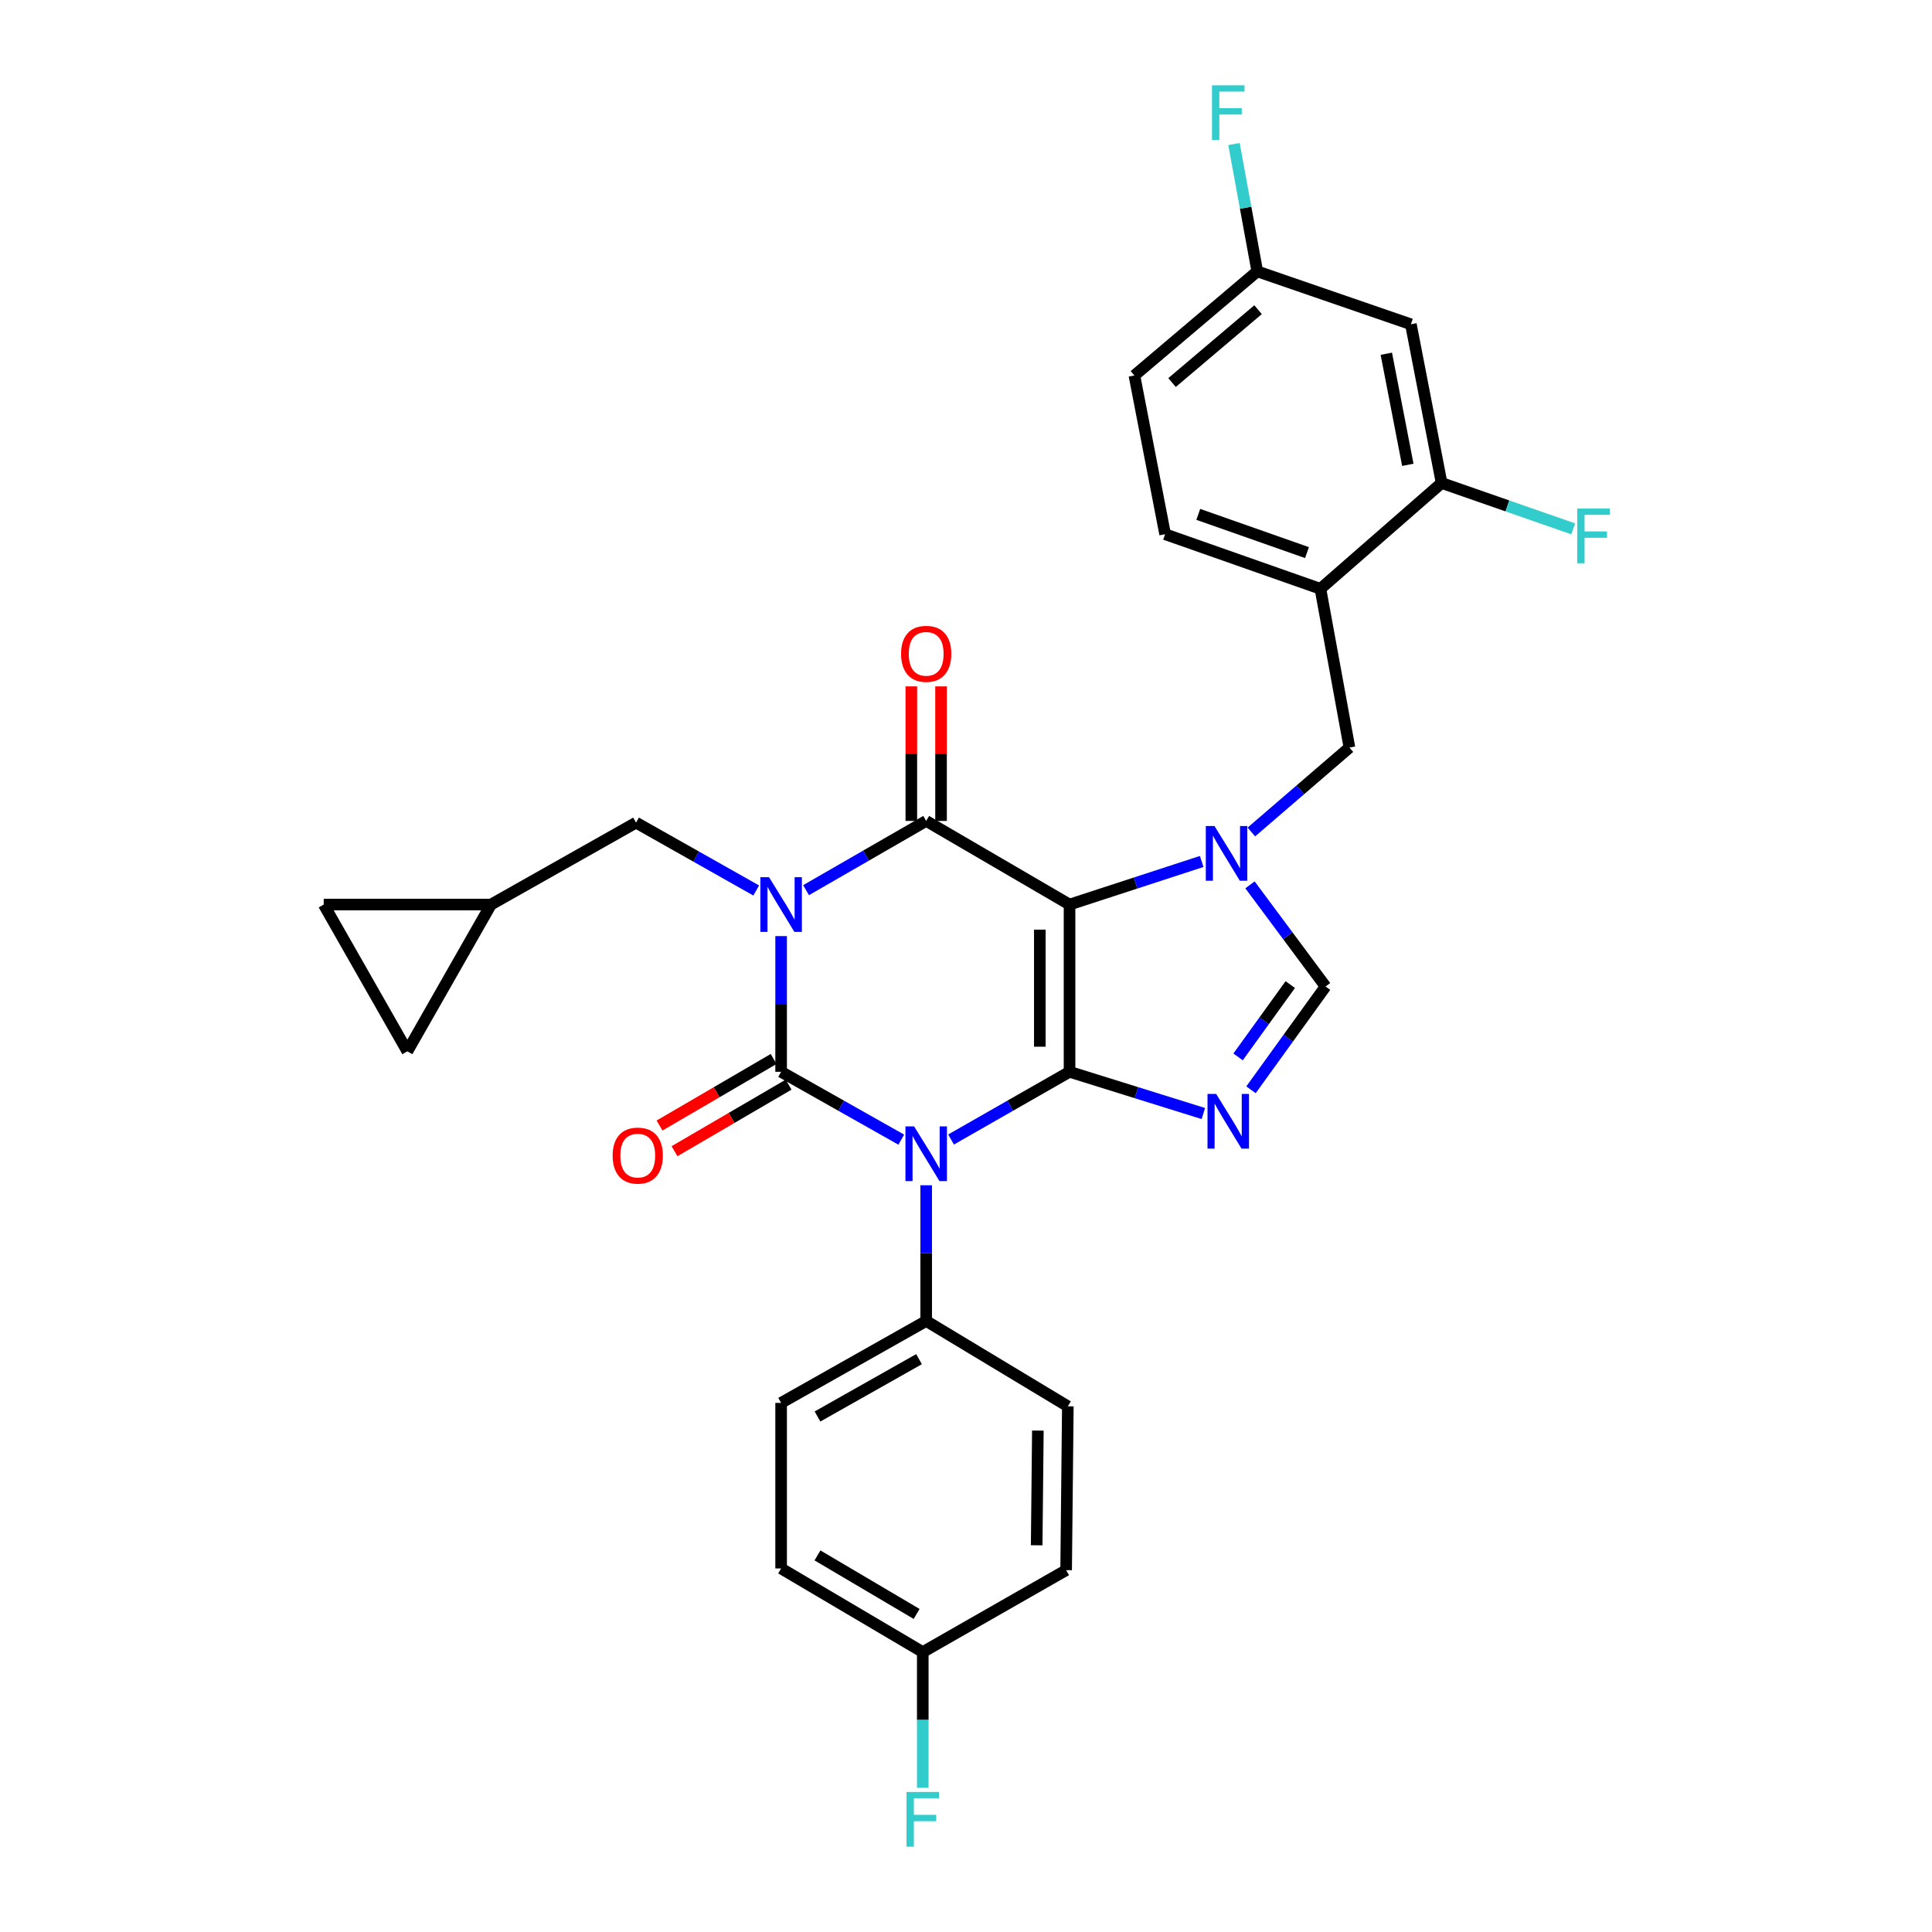 <?xml version='1.0' encoding='iso-8859-1'?>
<svg version='1.1' baseProfile='full'
              xmlns='http://www.w3.org/2000/svg'
                      xmlns:rdkit='http://www.rdkit.org/xml'
                      xmlns:xlink='http://www.w3.org/1999/xlink'
                  xml:space='preserve'
width='1000px' height='1000px' viewBox='0 0 1000 1000'>
<!-- END OF HEADER -->
<rect style='opacity:1.0;fill:#FFFFFF;stroke:none' width='1000' height='1000' x='0' y='0'> </rect>
<path class='bond-0' d='M 404.307,484.519 L 404.307,519.643' style='fill:none;fill-rule:evenodd;stroke:#0000FF;stroke-width:6px;stroke-linecap:butt;stroke-linejoin:miter;stroke-opacity:1' />
<path class='bond-0' d='M 404.307,519.643 L 404.307,554.766' style='fill:none;fill-rule:evenodd;stroke:#000000;stroke-width:6px;stroke-linecap:butt;stroke-linejoin:miter;stroke-opacity:1' />
<path class='bond-1' d='M 417.213,460.755 L 448.303,442.834' style='fill:none;fill-rule:evenodd;stroke:#0000FF;stroke-width:6px;stroke-linecap:butt;stroke-linejoin:miter;stroke-opacity:1' />
<path class='bond-1' d='M 448.303,442.834 L 479.393,424.914' style='fill:none;fill-rule:evenodd;stroke:#000000;stroke-width:6px;stroke-linecap:butt;stroke-linejoin:miter;stroke-opacity:1' />
<path class='bond-2' d='M 391.411,460.913 L 360.315,443.353' style='fill:none;fill-rule:evenodd;stroke:#0000FF;stroke-width:6px;stroke-linecap:butt;stroke-linejoin:miter;stroke-opacity:1' />
<path class='bond-2' d='M 360.315,443.353 L 329.22,425.794' style='fill:none;fill-rule:evenodd;stroke:#000000;stroke-width:6px;stroke-linecap:butt;stroke-linejoin:miter;stroke-opacity:1' />
<path class='bond-3' d='M 404.307,554.766 L 435.402,572.325' style='fill:none;fill-rule:evenodd;stroke:#000000;stroke-width:6px;stroke-linecap:butt;stroke-linejoin:miter;stroke-opacity:1' />
<path class='bond-3' d='M 435.402,572.325 L 466.497,589.885' style='fill:none;fill-rule:evenodd;stroke:#0000FF;stroke-width:6px;stroke-linecap:butt;stroke-linejoin:miter;stroke-opacity:1' />
<path class='bond-4' d='M 400.431,548.123 L 370.902,565.35' style='fill:none;fill-rule:evenodd;stroke:#000000;stroke-width:6px;stroke-linecap:butt;stroke-linejoin:miter;stroke-opacity:1' />
<path class='bond-4' d='M 370.902,565.35 L 341.373,582.576' style='fill:none;fill-rule:evenodd;stroke:#FF0000;stroke-width:6px;stroke-linecap:butt;stroke-linejoin:miter;stroke-opacity:1' />
<path class='bond-4' d='M 408.182,561.409 L 378.653,578.635' style='fill:none;fill-rule:evenodd;stroke:#000000;stroke-width:6px;stroke-linecap:butt;stroke-linejoin:miter;stroke-opacity:1' />
<path class='bond-4' d='M 378.653,578.635 L 349.123,595.862' style='fill:none;fill-rule:evenodd;stroke:#FF0000;stroke-width:6px;stroke-linecap:butt;stroke-linejoin:miter;stroke-opacity:1' />
<path class='bond-5' d='M 479.393,613.491 L 479.393,648.615' style='fill:none;fill-rule:evenodd;stroke:#0000FF;stroke-width:6px;stroke-linecap:butt;stroke-linejoin:miter;stroke-opacity:1' />
<path class='bond-5' d='M 479.393,648.615 L 479.393,683.738' style='fill:none;fill-rule:evenodd;stroke:#000000;stroke-width:6px;stroke-linecap:butt;stroke-linejoin:miter;stroke-opacity:1' />
<path class='bond-6' d='M 492.269,589.809 L 522.93,572.287' style='fill:none;fill-rule:evenodd;stroke:#0000FF;stroke-width:6px;stroke-linecap:butt;stroke-linejoin:miter;stroke-opacity:1' />
<path class='bond-6' d='M 522.93,572.287 L 553.591,554.766' style='fill:none;fill-rule:evenodd;stroke:#000000;stroke-width:6px;stroke-linecap:butt;stroke-linejoin:miter;stroke-opacity:1' />
<path class='bond-7' d='M 479.393,424.914 L 553.591,468.195' style='fill:none;fill-rule:evenodd;stroke:#000000;stroke-width:6px;stroke-linecap:butt;stroke-linejoin:miter;stroke-opacity:1' />
<path class='bond-8' d='M 487.084,424.914 L 487.084,390.09' style='fill:none;fill-rule:evenodd;stroke:#000000;stroke-width:6px;stroke-linecap:butt;stroke-linejoin:miter;stroke-opacity:1' />
<path class='bond-8' d='M 487.084,390.09 L 487.084,355.267' style='fill:none;fill-rule:evenodd;stroke:#FF0000;stroke-width:6px;stroke-linecap:butt;stroke-linejoin:miter;stroke-opacity:1' />
<path class='bond-8' d='M 471.702,424.914 L 471.702,390.09' style='fill:none;fill-rule:evenodd;stroke:#000000;stroke-width:6px;stroke-linecap:butt;stroke-linejoin:miter;stroke-opacity:1' />
<path class='bond-8' d='M 471.702,390.09 L 471.702,355.267' style='fill:none;fill-rule:evenodd;stroke:#FF0000;stroke-width:6px;stroke-linecap:butt;stroke-linejoin:miter;stroke-opacity:1' />
<path class='bond-9' d='M 587.165,194.356 L 650.766,140.471' style='fill:none;fill-rule:evenodd;stroke:#000000;stroke-width:6px;stroke-linecap:butt;stroke-linejoin:miter;stroke-opacity:1' />
<path class='bond-9' d='M 606.648,198.009 L 651.169,160.289' style='fill:none;fill-rule:evenodd;stroke:#000000;stroke-width:6px;stroke-linecap:butt;stroke-linejoin:miter;stroke-opacity:1' />
<path class='bond-10' d='M 587.165,194.356 L 603.067,276.51' style='fill:none;fill-rule:evenodd;stroke:#000000;stroke-width:6px;stroke-linecap:butt;stroke-linejoin:miter;stroke-opacity:1' />
<path class='bond-11' d='M 553.591,468.195 L 553.591,554.766' style='fill:none;fill-rule:evenodd;stroke:#000000;stroke-width:6px;stroke-linecap:butt;stroke-linejoin:miter;stroke-opacity:1' />
<path class='bond-11' d='M 538.209,481.181 L 538.209,541.78' style='fill:none;fill-rule:evenodd;stroke:#000000;stroke-width:6px;stroke-linecap:butt;stroke-linejoin:miter;stroke-opacity:1' />
<path class='bond-12' d='M 553.591,468.195 L 587.789,457.045' style='fill:none;fill-rule:evenodd;stroke:#000000;stroke-width:6px;stroke-linecap:butt;stroke-linejoin:miter;stroke-opacity:1' />
<path class='bond-12' d='M 587.789,457.045 L 621.987,445.895' style='fill:none;fill-rule:evenodd;stroke:#0000FF;stroke-width:6px;stroke-linecap:butt;stroke-linejoin:miter;stroke-opacity:1' />
<path class='bond-13' d='M 553.591,554.766 L 588.222,565.565' style='fill:none;fill-rule:evenodd;stroke:#000000;stroke-width:6px;stroke-linecap:butt;stroke-linejoin:miter;stroke-opacity:1' />
<path class='bond-13' d='M 588.222,565.565 L 622.853,576.364' style='fill:none;fill-rule:evenodd;stroke:#0000FF;stroke-width:6px;stroke-linecap:butt;stroke-linejoin:miter;stroke-opacity:1' />
<path class='bond-14' d='M 647.515,564.073 L 666.808,537.339' style='fill:none;fill-rule:evenodd;stroke:#0000FF;stroke-width:6px;stroke-linecap:butt;stroke-linejoin:miter;stroke-opacity:1' />
<path class='bond-14' d='M 666.808,537.339 L 686.101,510.605' style='fill:none;fill-rule:evenodd;stroke:#000000;stroke-width:6px;stroke-linecap:butt;stroke-linejoin:miter;stroke-opacity:1' />
<path class='bond-14' d='M 640.83,547.052 L 654.335,528.338' style='fill:none;fill-rule:evenodd;stroke:#0000FF;stroke-width:6px;stroke-linecap:butt;stroke-linejoin:miter;stroke-opacity:1' />
<path class='bond-14' d='M 654.335,528.338 L 667.84,509.624' style='fill:none;fill-rule:evenodd;stroke:#000000;stroke-width:6px;stroke-linecap:butt;stroke-linejoin:miter;stroke-opacity:1' />
<path class='bond-15' d='M 686.101,510.605 L 666.545,484.304' style='fill:none;fill-rule:evenodd;stroke:#000000;stroke-width:6px;stroke-linecap:butt;stroke-linejoin:miter;stroke-opacity:1' />
<path class='bond-15' d='M 666.545,484.304 L 646.989,458.003' style='fill:none;fill-rule:evenodd;stroke:#0000FF;stroke-width:6px;stroke-linecap:butt;stroke-linejoin:miter;stroke-opacity:1' />
<path class='bond-16' d='M 647.702,430.642 L 673.084,408.786' style='fill:none;fill-rule:evenodd;stroke:#0000FF;stroke-width:6px;stroke-linecap:butt;stroke-linejoin:miter;stroke-opacity:1' />
<path class='bond-16' d='M 673.084,408.786 L 698.466,386.93' style='fill:none;fill-rule:evenodd;stroke:#000000;stroke-width:6px;stroke-linecap:butt;stroke-linejoin:miter;stroke-opacity:1' />
<path class='bond-17' d='M 650.766,140.471 L 730.271,167.849' style='fill:none;fill-rule:evenodd;stroke:#000000;stroke-width:6px;stroke-linecap:butt;stroke-linejoin:miter;stroke-opacity:1' />
<path class='bond-18' d='M 650.766,140.471 L 644.741,107.518' style='fill:none;fill-rule:evenodd;stroke:#000000;stroke-width:6px;stroke-linecap:butt;stroke-linejoin:miter;stroke-opacity:1' />
<path class='bond-18' d='M 644.741,107.518 L 638.715,74.565' style='fill:none;fill-rule:evenodd;stroke:#33CCCC;stroke-width:6px;stroke-linecap:butt;stroke-linejoin:miter;stroke-opacity:1' />
<path class='bond-19' d='M 603.067,276.51 L 683.452,304.777' style='fill:none;fill-rule:evenodd;stroke:#000000;stroke-width:6px;stroke-linecap:butt;stroke-linejoin:miter;stroke-opacity:1' />
<path class='bond-19' d='M 620.227,266.239 L 676.497,286.027' style='fill:none;fill-rule:evenodd;stroke:#000000;stroke-width:6px;stroke-linecap:butt;stroke-linejoin:miter;stroke-opacity:1' />
<path class='bond-20' d='M 167.563,468.195 L 210.844,544.17' style='fill:none;fill-rule:evenodd;stroke:#000000;stroke-width:6px;stroke-linecap:butt;stroke-linejoin:miter;stroke-opacity:1' />
<path class='bond-21' d='M 167.563,468.195 L 254.134,468.195' style='fill:none;fill-rule:evenodd;stroke:#000000;stroke-width:6px;stroke-linecap:butt;stroke-linejoin:miter;stroke-opacity:1' />
<path class='bond-22' d='M 210.844,544.17 L 254.134,468.195' style='fill:none;fill-rule:evenodd;stroke:#000000;stroke-width:6px;stroke-linecap:butt;stroke-linejoin:miter;stroke-opacity:1' />
<path class='bond-23' d='M 254.134,468.195 L 329.22,425.794' style='fill:none;fill-rule:evenodd;stroke:#000000;stroke-width:6px;stroke-linecap:butt;stroke-linejoin:miter;stroke-opacity:1' />
<path class='bond-24' d='M 404.307,811.83 L 477.624,855.112' style='fill:none;fill-rule:evenodd;stroke:#000000;stroke-width:6px;stroke-linecap:butt;stroke-linejoin:miter;stroke-opacity:1' />
<path class='bond-24' d='M 423.123,805.077 L 474.446,835.374' style='fill:none;fill-rule:evenodd;stroke:#000000;stroke-width:6px;stroke-linecap:butt;stroke-linejoin:miter;stroke-opacity:1' />
<path class='bond-25' d='M 404.307,811.83 L 404.307,726.139' style='fill:none;fill-rule:evenodd;stroke:#000000;stroke-width:6px;stroke-linecap:butt;stroke-linejoin:miter;stroke-opacity:1' />
<path class='bond-26' d='M 477.624,855.112 L 551.83,812.711' style='fill:none;fill-rule:evenodd;stroke:#000000;stroke-width:6px;stroke-linecap:butt;stroke-linejoin:miter;stroke-opacity:1' />
<path class='bond-27' d='M 477.624,855.112 L 477.624,890.235' style='fill:none;fill-rule:evenodd;stroke:#000000;stroke-width:6px;stroke-linecap:butt;stroke-linejoin:miter;stroke-opacity:1' />
<path class='bond-27' d='M 477.624,890.235 L 477.624,925.358' style='fill:none;fill-rule:evenodd;stroke:#33CCCC;stroke-width:6px;stroke-linecap:butt;stroke-linejoin:miter;stroke-opacity:1' />
<path class='bond-28' d='M 551.83,812.711 L 552.711,727.908' style='fill:none;fill-rule:evenodd;stroke:#000000;stroke-width:6px;stroke-linecap:butt;stroke-linejoin:miter;stroke-opacity:1' />
<path class='bond-28' d='M 536.582,799.831 L 537.198,740.469' style='fill:none;fill-rule:evenodd;stroke:#000000;stroke-width:6px;stroke-linecap:butt;stroke-linejoin:miter;stroke-opacity:1' />
<path class='bond-29' d='M 552.711,727.908 L 479.393,683.738' style='fill:none;fill-rule:evenodd;stroke:#000000;stroke-width:6px;stroke-linecap:butt;stroke-linejoin:miter;stroke-opacity:1' />
<path class='bond-30' d='M 479.393,683.738 L 404.307,726.139' style='fill:none;fill-rule:evenodd;stroke:#000000;stroke-width:6px;stroke-linecap:butt;stroke-linejoin:miter;stroke-opacity:1' />
<path class='bond-30' d='M 475.693,703.492 L 423.133,733.173' style='fill:none;fill-rule:evenodd;stroke:#000000;stroke-width:6px;stroke-linecap:butt;stroke-linejoin:miter;stroke-opacity:1' />
<path class='bond-31' d='M 730.271,167.849 L 746.173,250.002' style='fill:none;fill-rule:evenodd;stroke:#000000;stroke-width:6px;stroke-linecap:butt;stroke-linejoin:miter;stroke-opacity:1' />
<path class='bond-31' d='M 717.555,183.095 L 728.687,240.603' style='fill:none;fill-rule:evenodd;stroke:#000000;stroke-width:6px;stroke-linecap:butt;stroke-linejoin:miter;stroke-opacity:1' />
<path class='bond-32' d='M 683.452,304.777 L 746.173,250.002' style='fill:none;fill-rule:evenodd;stroke:#000000;stroke-width:6px;stroke-linecap:butt;stroke-linejoin:miter;stroke-opacity:1' />
<path class='bond-33' d='M 683.452,304.777 L 698.466,386.93' style='fill:none;fill-rule:evenodd;stroke:#000000;stroke-width:6px;stroke-linecap:butt;stroke-linejoin:miter;stroke-opacity:1' />
<path class='bond-34' d='M 746.173,250.002 L 780.23,261.867' style='fill:none;fill-rule:evenodd;stroke:#000000;stroke-width:6px;stroke-linecap:butt;stroke-linejoin:miter;stroke-opacity:1' />
<path class='bond-34' d='M 780.23,261.867 L 814.288,273.731' style='fill:none;fill-rule:evenodd;stroke:#33CCCC;stroke-width:6px;stroke-linecap:butt;stroke-linejoin:miter;stroke-opacity:1' />
<path  class='atom-0' d='M 398.047 454.035
L 407.327 469.035
Q 408.247 470.515, 409.727 473.195
Q 411.207 475.875, 411.287 476.035
L 411.287 454.035
L 415.047 454.035
L 415.047 482.355
L 411.167 482.355
L 401.207 465.955
Q 400.047 464.035, 398.807 461.835
Q 397.607 459.635, 397.247 458.955
L 397.247 482.355
L 393.567 482.355
L 393.567 454.035
L 398.047 454.035
' fill='#0000FF'/>
<path  class='atom-2' d='M 473.133 583.007
L 482.413 598.007
Q 483.333 599.487, 484.813 602.167
Q 486.293 604.847, 486.373 605.007
L 486.373 583.007
L 490.133 583.007
L 490.133 611.327
L 486.253 611.327
L 476.293 594.927
Q 475.133 593.007, 473.893 590.807
Q 472.693 588.607, 472.333 587.927
L 472.333 611.327
L 468.653 611.327
L 468.653 583.007
L 473.133 583.007
' fill='#0000FF'/>
<path  class='atom-4' d='M 466.393 338.422
Q 466.393 331.622, 469.753 327.822
Q 473.113 324.022, 479.393 324.022
Q 485.673 324.022, 489.033 327.822
Q 492.393 331.622, 492.393 338.422
Q 492.393 345.302, 488.993 349.222
Q 485.593 353.102, 479.393 353.102
Q 473.153 353.102, 469.753 349.222
Q 466.393 345.342, 466.393 338.422
M 479.393 349.902
Q 483.713 349.902, 486.033 347.022
Q 488.393 344.102, 488.393 338.422
Q 488.393 332.862, 486.033 330.062
Q 483.713 327.222, 479.393 327.222
Q 475.073 327.222, 472.713 330.022
Q 470.393 332.822, 470.393 338.422
Q 470.393 344.142, 472.713 347.022
Q 475.073 349.902, 479.393 349.902
' fill='#FF0000'/>
<path  class='atom-5' d='M 317.1 598.136
Q 317.1 591.336, 320.46 587.536
Q 323.82 583.736, 330.1 583.736
Q 336.38 583.736, 339.74 587.536
Q 343.1 591.336, 343.1 598.136
Q 343.1 605.016, 339.7 608.936
Q 336.3 612.816, 330.1 612.816
Q 323.86 612.816, 320.46 608.936
Q 317.1 605.056, 317.1 598.136
M 330.1 609.616
Q 334.42 609.616, 336.74 606.736
Q 339.1 603.816, 339.1 598.136
Q 339.1 592.576, 336.74 589.776
Q 334.42 586.936, 330.1 586.936
Q 325.78 586.936, 323.42 589.736
Q 321.1 592.536, 321.1 598.136
Q 321.1 603.856, 323.42 606.736
Q 325.78 609.616, 330.1 609.616
' fill='#FF0000'/>
<path  class='atom-9' d='M 629.484 566.224
L 638.764 581.224
Q 639.684 582.704, 641.164 585.384
Q 642.644 588.064, 642.724 588.224
L 642.724 566.224
L 646.484 566.224
L 646.484 594.544
L 642.604 594.544
L 632.644 578.144
Q 631.484 576.224, 630.244 574.024
Q 629.044 571.824, 628.684 571.144
L 628.684 594.544
L 625.004 594.544
L 625.004 566.224
L 629.484 566.224
' fill='#0000FF'/>
<path  class='atom-11' d='M 628.604 427.536
L 637.884 442.536
Q 638.804 444.016, 640.284 446.696
Q 641.764 449.376, 641.844 449.536
L 641.844 427.536
L 645.604 427.536
L 645.604 455.856
L 641.724 455.856
L 631.764 439.456
Q 630.604 437.536, 629.364 435.336
Q 628.164 433.136, 627.804 432.456
L 627.804 455.856
L 624.124 455.856
L 624.124 427.536
L 628.604 427.536
' fill='#0000FF'/>
<path  class='atom-23' d='M 469.204 927.523
L 486.044 927.523
L 486.044 930.763
L 473.004 930.763
L 473.004 939.363
L 484.604 939.363
L 484.604 942.643
L 473.004 942.643
L 473.004 955.843
L 469.204 955.843
L 469.204 927.523
' fill='#33CCCC'/>
<path  class='atom-27' d='M 627.324 44.157
L 644.164 44.157
L 644.164 47.397
L 631.124 47.397
L 631.124 55.997
L 642.724 55.997
L 642.724 59.277
L 631.124 59.277
L 631.124 72.477
L 627.324 72.477
L 627.324 44.157
' fill='#33CCCC'/>
<path  class='atom-30' d='M 816.369 263.23
L 833.209 263.23
L 833.209 266.47
L 820.169 266.47
L 820.169 275.07
L 831.769 275.07
L 831.769 278.35
L 820.169 278.35
L 820.169 291.55
L 816.369 291.55
L 816.369 263.23
' fill='#33CCCC'/>
</svg>

